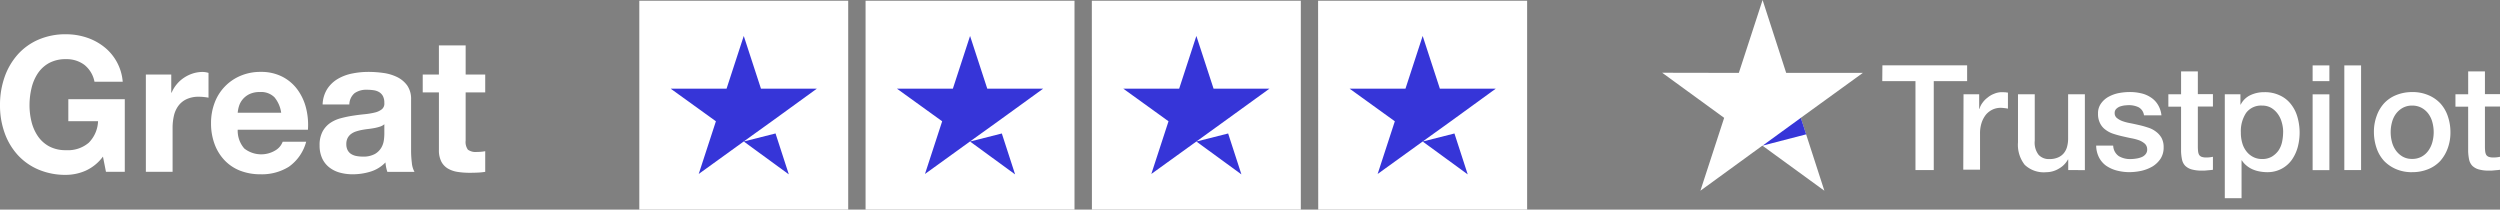 <svg xmlns="http://www.w3.org/2000/svg" width="241.976" height="20.287" viewBox="0 0 241.976 20.287"><rect x="0" y="0" width="241.976" height="20.287" fill="#808080" stroke="none"/><g transform="translate(-431.874 -717.5)"><g transform="translate(493.753 717.568)"><path d="M0,0H20.219V20.219H0ZM21.9,0H42.123V20.219H21.9Zm21.9,0H64.028V20.219H43.808Zm21.9,0H85.932V20.219H65.713Z" fill="#fff"/><path d="M21.477,26.415l3.075-.779,1.285,3.96ZM28.553,21.3H23.141l-1.664-5.1-1.664,5.1H14.4l4.381,3.159-1.664,5.1L21.5,26.394l2.7-1.938Zm14.827,5.118,3.075-.779,1.285,3.96ZM50.458,21.3H45.045l-1.664-5.1-1.664,5.1H36.3l4.381,3.159-1.664,5.1L43.4,26.394l2.7-1.938Zm14.827,5.118,3.075-.779,1.285,3.96ZM72.362,21.3H66.949l-1.664-5.1-1.664,5.1H58.208l4.381,3.159-1.664,5.1,4.381-3.159L68,24.456Zm14.827,5.118,3.075-.779,1.285,3.96ZM94.266,21.3H88.853l-1.664-5.1-1.664,5.1H80.113l4.381,3.159-1.664,5.1,4.381-3.159,2.7-1.938Z" transform="translate(-11.367 -12.788)" fill="#3635d8"/></g><g transform="translate(592.759 717.5)"><path d="M178.114,300.7h8.2v1.527h-3.23v8.609h-1.77v-8.609H178.1Zm7.852,2.8h1.514v1.419h.027a1.784,1.784,0,0,1,.284-.581,2.247,2.247,0,0,1,.5-.514,2.21,2.21,0,0,1,.649-.378,1.888,1.888,0,0,1,.716-.149c.189,0,.324.013.392.013a1.177,1.177,0,0,0,.216.027v1.554a2.738,2.738,0,0,0-.351-.054,3.087,3.087,0,0,0-.351-.027,1.875,1.875,0,0,0-.77.162,1.953,1.953,0,0,0-.635.473,2.561,2.561,0,0,0-.432.784,3.308,3.308,0,0,0-.162,1.081V310.8h-1.622Zm11.731,7.339H196.1v-1.027h-.027a2.265,2.265,0,0,1-.892.892,2.355,2.355,0,0,1-1.2.338,2.676,2.676,0,0,1-2.095-.716,3.133,3.133,0,0,1-.649-2.162V303.5h1.622V308a1.918,1.918,0,0,0,.378,1.365,1.334,1.334,0,0,0,1.041.405,1.994,1.994,0,0,0,.851-.162,1.469,1.469,0,0,0,.554-.419,1.645,1.645,0,0,0,.311-.635,3,3,0,0,0,.095-.8V303.5h1.622v7.339Zm2.757-2.352a1.276,1.276,0,0,0,.541,1,2.128,2.128,0,0,0,1.122.284,3.714,3.714,0,0,0,.514-.041,2.265,2.265,0,0,0,.541-.135.951.951,0,0,0,.419-.3.692.692,0,0,0,.149-.5.727.727,0,0,0-.23-.514,1.917,1.917,0,0,0-.541-.324,4.687,4.687,0,0,0-.757-.2c-.284-.054-.568-.122-.865-.189s-.595-.149-.879-.243a2.519,2.519,0,0,1-.757-.392,1.685,1.685,0,0,1-.527-.622,1.943,1.943,0,0,1-.2-.933,1.6,1.6,0,0,1,.3-1,2.156,2.156,0,0,1,.743-.649,3.378,3.378,0,0,1,1-.351,5.721,5.721,0,0,1,1.041-.095,4.649,4.649,0,0,1,1.081.122,2.732,2.732,0,0,1,.933.392,2.141,2.141,0,0,1,.689.7,2.434,2.434,0,0,1,.351,1.041h-1.689a1.04,1.04,0,0,0-.527-.784,2.177,2.177,0,0,0-.96-.2c-.108,0-.257.014-.405.027a2.4,2.4,0,0,0-.446.108,1.059,1.059,0,0,0-.351.23.541.541,0,0,0-.149.392.594.594,0,0,0,.2.473,1.839,1.839,0,0,0,.541.311,4.687,4.687,0,0,0,.757.2c.284.054.581.122.878.189s.581.149.865.243a2.367,2.367,0,0,1,.757.392,1.949,1.949,0,0,1,.541.608,1.868,1.868,0,0,1,.2.905,1.97,1.97,0,0,1-.3,1.108,2.528,2.528,0,0,1-.77.743,3.821,3.821,0,0,1-1.054.419,5.67,5.67,0,0,1-1.149.135,4.842,4.842,0,0,1-1.284-.162,3.268,3.268,0,0,1-1.027-.473,2.269,2.269,0,0,1-.676-.8,2.6,2.6,0,0,1-.27-1.135h1.635v.013Zm5.339-4.987h1.23v-2.216h1.622v2.2h1.46v1.2h-1.46v3.919a4.159,4.159,0,0,0,.027.446.937.937,0,0,0,.095.311.528.528,0,0,0,.23.189,1.205,1.205,0,0,0,.432.068,2.83,2.83,0,0,0,.338-.013,2.926,2.926,0,0,0,.338-.054v1.257c-.176.027-.351.041-.527.054a3.361,3.361,0,0,1-.527.027,3.493,3.493,0,0,1-1.027-.122,1.476,1.476,0,0,1-.608-.351,1.256,1.256,0,0,1-.3-.581,4.605,4.605,0,0,1-.095-.811V304.7h-1.23v-1.2Zm5.447,0h1.527v1h.027a2.008,2.008,0,0,1,.946-.919,3.063,3.063,0,0,1,1.324-.284,3.33,3.33,0,0,1,1.514.311,2.841,2.841,0,0,1,1.068.838,3.5,3.5,0,0,1,.635,1.243,5.459,5.459,0,0,1,.027,2.946,3.975,3.975,0,0,1-.581,1.23,2.874,2.874,0,0,1-.987.851,2.916,2.916,0,0,1-1.406.324,4.124,4.124,0,0,1-.7-.068,3,3,0,0,1-.676-.2,2.422,2.422,0,0,1-.595-.365,2.06,2.06,0,0,1-.46-.514h-.027v3.663h-1.622V303.5Zm5.663,3.676a3.294,3.294,0,0,0-.135-.96,2.449,2.449,0,0,0-.392-.824,2.162,2.162,0,0,0-.635-.581,1.729,1.729,0,0,0-.878-.216,1.8,1.8,0,0,0-1.541.7,3.2,3.2,0,0,0-.514,1.892,3.5,3.5,0,0,0,.135,1.027,2.289,2.289,0,0,0,.405.811,1.93,1.93,0,0,0,.649.541,1.832,1.832,0,0,0,.878.2,1.8,1.8,0,0,0,.933-.23,2.179,2.179,0,0,0,.635-.581,2.378,2.378,0,0,0,.351-.824A4.641,4.641,0,0,0,216.9,307.174Zm2.852-6.474h1.622v1.527h-1.622Zm0,2.8h1.622v7.339h-1.622Zm3.068-2.8h1.622v10.136h-1.622Zm6.568,10.339a3.862,3.862,0,0,1-1.568-.3,3.558,3.558,0,0,1-1.162-.8,3.471,3.471,0,0,1-.716-1.23,4.8,4.8,0,0,1-.257-1.554,4.389,4.389,0,0,1,.257-1.541,3.6,3.6,0,0,1,.716-1.23,3.242,3.242,0,0,1,1.162-.8,4.1,4.1,0,0,1,1.568-.3,3.861,3.861,0,0,1,1.568.3,3.365,3.365,0,0,1,1.162.8,3.473,3.473,0,0,1,.716,1.23,4.722,4.722,0,0,1,.257,1.541,4.413,4.413,0,0,1-.257,1.554,3.824,3.824,0,0,1-.716,1.23,3.241,3.241,0,0,1-1.162.8A4.052,4.052,0,0,1,229.39,311.039Zm0-1.284a1.869,1.869,0,0,0,.933-.23,1.956,1.956,0,0,0,.649-.595,2.547,2.547,0,0,0,.378-.824,3.688,3.688,0,0,0,0-1.879,2.424,2.424,0,0,0-.378-.824,2.052,2.052,0,0,0-.649-.581,1.906,1.906,0,0,0-.933-.23,1.869,1.869,0,0,0-.933.23,2.069,2.069,0,0,0-.649.581,2.423,2.423,0,0,0-.378.824,3.687,3.687,0,0,0,0,1.879,2.423,2.423,0,0,0,.378.824,2.1,2.1,0,0,0,.649.595A1.77,1.77,0,0,0,229.39,309.755Zm4.19-6.257h1.23v-2.216h1.622v2.2h1.46v1.2h-1.46v3.919a4.152,4.152,0,0,0,.027.446.937.937,0,0,0,.095.311.529.529,0,0,0,.23.189,1.205,1.205,0,0,0,.432.068,2.83,2.83,0,0,0,.338-.013,2.924,2.924,0,0,0,.338-.054v1.257c-.176.027-.351.041-.527.054a3.361,3.361,0,0,1-.527.027,3.493,3.493,0,0,1-1.027-.122,1.476,1.476,0,0,1-.608-.351,1.255,1.255,0,0,1-.3-.581,4.608,4.608,0,0,1-.095-.811V304.7h-1.23v-1.2Z" transform="translate(-156.8 -294.375)" fill="#fff"/><path d="M39.921,255.555H32.5L30.217,248.5l-2.3,7.055-7.42-.014,6,4.365-2.3,7.055,6-4.365,6,4.365-2.284-7.055Z" transform="translate(-20.5 -248.5)" fill="#fff"/><path d="M96.617,334.495,96.1,332.9l-3.7,2.689Z" transform="translate(-82.683 -321.493)" fill="#3635d8"/></g><path d="M10.839,17.028,11.13,18.5h1.822V11.472H7.487V13.6h2.878a3.127,3.127,0,0,1-.9,2.086,3.1,3.1,0,0,1-2.2.72,3.339,3.339,0,0,1-1.64-.373,3.128,3.128,0,0,1-1.093-.993,4.308,4.308,0,0,1-.61-1.394,6.621,6.621,0,0,1-.191-1.594A7.118,7.118,0,0,1,3.925,10.4a4.39,4.39,0,0,1,.61-1.43,3.1,3.1,0,0,1,1.093-1,3.339,3.339,0,0,1,1.64-.373,2.861,2.861,0,0,1,1.767.547,2.737,2.737,0,0,1,.984,1.64h2.733A4.777,4.777,0,0,0,10.9,6.371a5.5,5.5,0,0,0-1.694-.884,6.32,6.32,0,0,0-1.94-.3,6.57,6.57,0,0,0-2.687.528A5.747,5.747,0,0,0,2.568,7.173,6.5,6.5,0,0,0,1.311,9.35a8.127,8.127,0,0,0-.437,2.705,7.856,7.856,0,0,0,.437,2.651,6.33,6.33,0,0,0,1.257,2.141,5.758,5.758,0,0,0,2.013,1.43,6.67,6.67,0,0,0,2.687.519A4.793,4.793,0,0,0,9.145,18.4,4.287,4.287,0,0,0,10.839,17.028Zm4.153-7.943V18.5h2.587V14.259a5.206,5.206,0,0,1,.128-1.184,2.593,2.593,0,0,1,.428-.956,2.082,2.082,0,0,1,.792-.647,2.756,2.756,0,0,1,1.2-.237,4.62,4.62,0,0,1,.492.027q.255.027.437.064v-2.4a2.017,2.017,0,0,0-.565-.091,3.089,3.089,0,0,0-.947.146,3.471,3.471,0,0,0-.856.41,3.222,3.222,0,0,0-.71.638,3.181,3.181,0,0,0-.492.811h-.036V9.085Zm13.1,3.7H23.882A2.969,2.969,0,0,1,24,12.164a1.9,1.9,0,0,1,.346-.656A1.96,1.96,0,0,1,25,10.989a2.25,2.25,0,0,1,1.029-.209,1.817,1.817,0,0,1,1.412.51A2.99,2.99,0,0,1,28.09,12.784Zm-4.208,1.64h6.795a6.649,6.649,0,0,0-.182-2.095,5.128,5.128,0,0,0-.829-1.785A4.181,4.181,0,0,0,28.2,9.295,4.478,4.478,0,0,0,26.1,8.83a4.878,4.878,0,0,0-1.958.383,4.553,4.553,0,0,0-2.5,2.623A5.493,5.493,0,0,0,21.3,13.8a5.735,5.735,0,0,0,.337,2,4.551,4.551,0,0,0,.956,1.567A4.167,4.167,0,0,0,24.1,18.385a5.379,5.379,0,0,0,2,.355,4.933,4.933,0,0,0,2.733-.729,4.323,4.323,0,0,0,1.676-2.423H28.236a1.625,1.625,0,0,1-.692.829,2.652,2.652,0,0,1-3.024-.173A2.615,2.615,0,0,1,23.882,14.423ZM32.1,11.982a3,3,0,0,1,.455-1.512,3.1,3.1,0,0,1,1.02-.966,4.446,4.446,0,0,1,1.394-.519,7.923,7.923,0,0,1,1.558-.155,10.556,10.556,0,0,1,1.439.1,4.4,4.4,0,0,1,1.33.392,2.62,2.62,0,0,1,.984.811,2.265,2.265,0,0,1,.383,1.375v4.9a9.841,9.841,0,0,0,.073,1.221,2.206,2.206,0,0,0,.255.874H38.365a3.712,3.712,0,0,1-.118-.446,3.887,3.887,0,0,1-.064-.465,3.371,3.371,0,0,1-1.457.893,5.849,5.849,0,0,1-1.712.255,4.626,4.626,0,0,1-1.257-.164,2.879,2.879,0,0,1-1.02-.51,2.374,2.374,0,0,1-.683-.874,2.956,2.956,0,0,1-.246-1.257,2.746,2.746,0,0,1,.282-1.321,2.361,2.361,0,0,1,.729-.829,3.265,3.265,0,0,1,1.02-.465,10.891,10.891,0,0,1,1.157-.246q.583-.091,1.148-.146a6.9,6.9,0,0,0,1-.164,1.747,1.747,0,0,0,.692-.319.7.7,0,0,0,.237-.61,1.373,1.373,0,0,0-.137-.665,1,1,0,0,0-.364-.383,1.433,1.433,0,0,0-.528-.182,4.323,4.323,0,0,0-.647-.046,1.963,1.963,0,0,0-1.2.328,1.464,1.464,0,0,0-.51,1.093Zm5.975,1.913a1.16,1.16,0,0,1-.41.228,4.186,4.186,0,0,1-.528.137q-.282.055-.592.091t-.619.091a4.672,4.672,0,0,0-.574.146,1.7,1.7,0,0,0-.492.246,1.169,1.169,0,0,0-.337.392,1.26,1.26,0,0,0-.128.6,1.217,1.217,0,0,0,.128.583.978.978,0,0,0,.346.373,1.461,1.461,0,0,0,.51.191,3.256,3.256,0,0,0,.6.055,2.287,2.287,0,0,0,1.184-.255,1.706,1.706,0,0,0,.619-.61,1.952,1.952,0,0,0,.246-.72,4.942,4.942,0,0,0,.046-.583Zm7.87-4.809V6.262H43.356V9.085H41.79v1.731h1.567v5.556a2.407,2.407,0,0,0,.237,1.148,1.688,1.688,0,0,0,.647.674,2.685,2.685,0,0,0,.947.319,7.552,7.552,0,0,0,1.139.082q.383,0,.783-.018a6.155,6.155,0,0,0,.729-.073v-2a3.623,3.623,0,0,1-.383.055q-.2.018-.419.018a1.266,1.266,0,0,1-.874-.219,1.266,1.266,0,0,1-.219-.874V10.816h1.895V9.085Z" transform="translate(431 715.629)" fill="#fff"/></g></svg>
